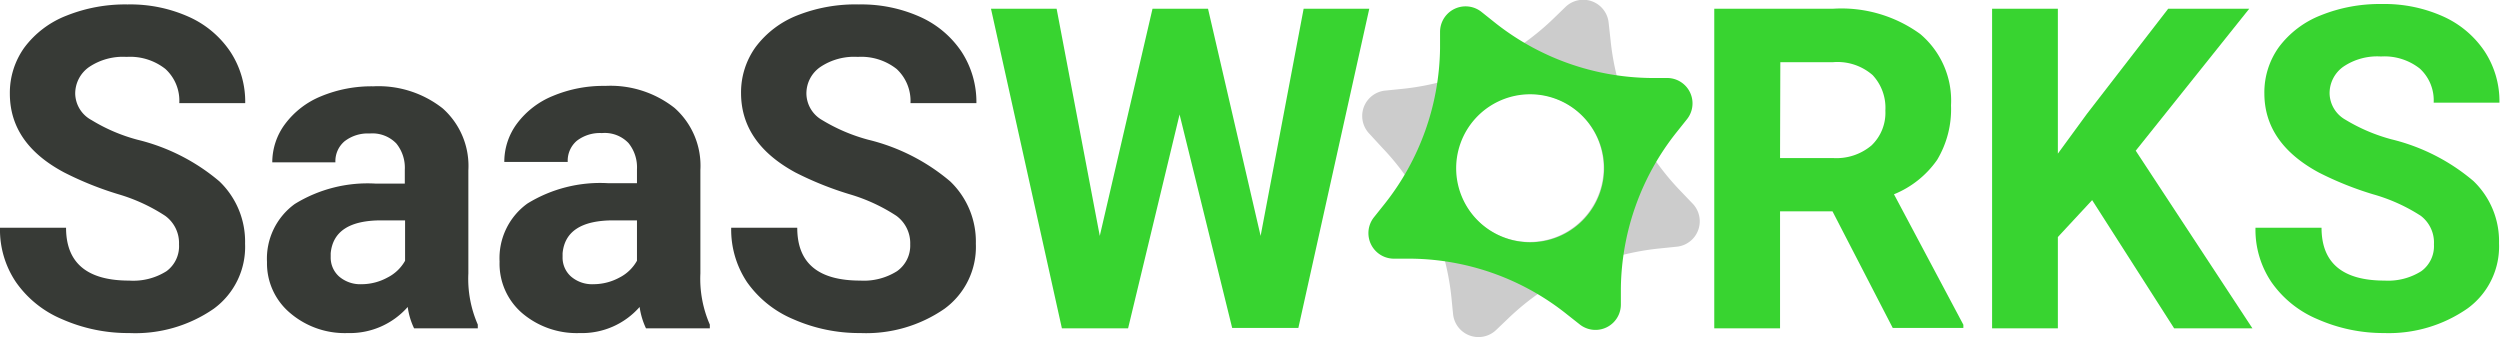 <svg xmlns="http://www.w3.org/2000/svg" viewBox="0 0 180.15 24.29"><defs><style>.cls-1{fill:#ccc;}.cls-2{fill:#38d430;}.cls-3{fill:#373a36;}</style></defs><g id="Layer_2" data-name="Layer 2"><g id="Wordmark"><path class="cls-1" d="M121.94,14.64l-.88-.92a18.29,18.29,0,0,1-5-10.8l-.14-1.27A1.84,1.84,0,0,0,112.8.51l-.92.89a18.35,18.35,0,0,1-10.8,5l-1.28.13a1.84,1.84,0,0,0-1.13,3.1l.92,1a18.33,18.33,0,0,1,5,10.81l.12,1.21a1.84,1.84,0,0,0,3.1,1.13l.91-.87a18.42,18.42,0,0,1,10.81-5l1.27-.13A1.84,1.84,0,0,0,121.94,14.64Zm-13.53,2.48a5.34,5.34,0,1,1,6.83-3.22A5.34,5.34,0,0,1,108.41,17.12Z"/><path class="cls-2" d="M120.79,9.56l.75-.94a1.83,1.83,0,0,0-1.4-3l-1.21,0a18.4,18.4,0,0,1-11.22-4l-.94-.75a1.84,1.84,0,0,0-3,1.41v1.2a18.41,18.41,0,0,1-4,11.22l-.75.94a1.84,1.84,0,0,0,1.4,3l1.28,0a18.28,18.28,0,0,1,11.2,4l.9.71a1.83,1.83,0,0,0,3-1.4l0-1.2A18.4,18.4,0,0,1,120.79,9.56Zm-12.33,7.58a5.33,5.33,0,1,1,6.82-3.22A5.32,5.32,0,0,1,108.46,17.14Z"/><path class="cls-3" d="M12.9,17.61a2.42,2.42,0,0,0-1-2.06A12.64,12.64,0,0,0,8.54,14a23.61,23.61,0,0,1-3.91-1.57Q.71,10.35.71,6.75A5.59,5.59,0,0,1,1.76,3.42a6.91,6.91,0,0,1,3-2.28A11.38,11.38,0,0,1,9.2.32a10.29,10.29,0,0,1,4.4.89,7.07,7.07,0,0,1,3,2.52,6.55,6.55,0,0,1,1.07,3.7H12.92a3.1,3.1,0,0,0-1-2.46,4.1,4.1,0,0,0-2.8-.87,4.36,4.36,0,0,0-2.7.73,2.33,2.33,0,0,0-1,1.94A2.21,2.21,0,0,0,6.59,8.65a12.5,12.5,0,0,0,3.32,1.42,14.36,14.36,0,0,1,5.9,3,6,6,0,0,1,1.85,4.49,5.52,5.52,0,0,1-2.26,4.69A9.93,9.93,0,0,1,9.31,24a11.76,11.76,0,0,1-4.84-1,7.64,7.64,0,0,1-3.32-2.67A6.75,6.75,0,0,1,0,16.41H4.76q0,3.81,4.55,3.81A4.48,4.48,0,0,0,12,19.54,2.23,2.23,0,0,0,12.9,17.61Z"/><path class="cls-3" d="M29.84,23.66a5.09,5.09,0,0,1-.46-1.54A5.55,5.55,0,0,1,25.06,24a6.06,6.06,0,0,1-4.16-1.45,4.67,4.67,0,0,1-1.66-3.67,4.86,4.86,0,0,1,2-4.18,10,10,0,0,1,5.83-1.47h2.1v-1a2.77,2.77,0,0,0-.61-1.89,2.39,2.39,0,0,0-1.92-.72,2.72,2.72,0,0,0-1.81.56,1.87,1.87,0,0,0-.66,1.52H19.62a4.62,4.62,0,0,1,.92-2.76,6.11,6.11,0,0,1,2.59-2,9.49,9.49,0,0,1,3.77-.72,7.48,7.48,0,0,1,5,1.59,5.55,5.55,0,0,1,1.85,4.47V19.7a8.24,8.24,0,0,0,.68,3.69v.27Zm-3.78-3.18A3.9,3.9,0,0,0,27.92,20a3,3,0,0,0,1.27-1.21V15.88H27.48c-2.29,0-3.5.79-3.65,2.37l0,.27a1.82,1.82,0,0,0,.6,1.4A2.34,2.34,0,0,0,26.06,20.48Z"/><path class="cls-3" d="M46.55,23.66a5.39,5.39,0,0,1-.46-1.54A5.52,5.52,0,0,1,41.78,24a6.07,6.07,0,0,1-4.17-1.45A4.69,4.69,0,0,1,36,18.85a4.85,4.85,0,0,1,2-4.18A10,10,0,0,1,43.8,13.2h2.1v-1a2.77,2.77,0,0,0-.61-1.89,2.36,2.36,0,0,0-1.92-.72,2.72,2.72,0,0,0-1.81.56,1.89,1.89,0,0,0-.65,1.52H36.34a4.61,4.61,0,0,1,.91-2.76,6.08,6.08,0,0,1,2.6-2,9.41,9.41,0,0,1,3.76-.72,7.46,7.46,0,0,1,5,1.59,5.56,5.56,0,0,1,1.86,4.47V19.7a8.24,8.24,0,0,0,.68,3.69v.27Zm-3.78-3.18A3.94,3.94,0,0,0,44.64,20a3,3,0,0,0,1.26-1.21V15.88H44.2q-3.44,0-3.66,2.37v.27a1.82,1.82,0,0,0,.6,1.4A2.33,2.33,0,0,0,42.77,20.48Z"/><path class="cls-3" d="M65.59,17.61a2.44,2.44,0,0,0-1-2.06A12.64,12.64,0,0,0,61.23,14a23.61,23.61,0,0,1-3.91-1.57q-3.91-2.12-3.92-5.71a5.59,5.59,0,0,1,1.05-3.33,6.91,6.91,0,0,1,3-2.28A11.34,11.34,0,0,1,61.89.32a10.33,10.33,0,0,1,4.4.89,7.07,7.07,0,0,1,3,2.52,6.63,6.63,0,0,1,1.07,3.7H65.61a3.14,3.14,0,0,0-1-2.46,4.12,4.12,0,0,0-2.8-.87,4.36,4.36,0,0,0-2.7.73,2.31,2.31,0,0,0-1,1.94,2.23,2.23,0,0,0,1.13,1.88,12.74,12.74,0,0,0,3.33,1.42,14.36,14.36,0,0,1,5.9,3,6,6,0,0,1,1.85,4.49,5.52,5.52,0,0,1-2.26,4.69A9.93,9.93,0,0,1,62,24a11.76,11.76,0,0,1-4.84-1,7.73,7.73,0,0,1-3.33-2.67,6.82,6.82,0,0,1-1.14-3.92h4.76C57.45,19,59,20.22,62,20.22a4.48,4.48,0,0,0,2.64-.68A2.25,2.25,0,0,0,65.59,17.61Z"/><path class="cls-2" d="M90.84,17,93.94.63h4.73l-5.11,23H88.79L85,8.25,81.29,23.66H76.52L71.41.63h4.73L79.25,17,83.05.63h4Z"/><path class="cls-2" d="M132.05,15.23h-3.78v8.43h-4.74V.63h8.55a9.66,9.66,0,0,1,6.29,1.82,6.27,6.27,0,0,1,2.22,5.14,7.09,7.09,0,0,1-1,3.93A7,7,0,0,1,136.48,14l5,9.4v.23h-5.09Zm-3.78-3.84h3.83a3.92,3.92,0,0,0,2.76-.91,3.25,3.25,0,0,0,1-2.51,3.45,3.45,0,0,0-.92-2.56,3.85,3.85,0,0,0-2.84-.93h-3.81Z"/><path class="cls-2" d="M150.76,14.42l-2.47,2.66v6.58h-4.74V.63h4.74V11.07l2.09-2.86L156.24.63h5.84L153.9,10.86l8.41,12.8h-5.64Z"/><path class="cls-2" d="M175.39,17.61a2.42,2.42,0,0,0-.95-2.06A12.64,12.64,0,0,0,171,14a23.61,23.61,0,0,1-3.91-1.57q-3.92-2.12-3.92-5.71a5.59,5.59,0,0,1,1.05-3.33,6.91,6.91,0,0,1,3-2.28,11.34,11.34,0,0,1,4.42-.82,10.29,10.29,0,0,1,4.4.89,7.07,7.07,0,0,1,3,2.52,6.55,6.55,0,0,1,1.07,3.7h-4.74a3.1,3.1,0,0,0-1-2.46,4.12,4.12,0,0,0-2.8-.87,4.36,4.36,0,0,0-2.7.73,2.34,2.34,0,0,0-1,1.94,2.23,2.23,0,0,0,1.13,1.88,12.74,12.74,0,0,0,3.33,1.42,14.36,14.36,0,0,1,5.9,3,6,6,0,0,1,1.85,4.49,5.52,5.52,0,0,1-2.26,4.69A9.93,9.93,0,0,1,171.8,24,11.76,11.76,0,0,1,167,23a7.64,7.64,0,0,1-3.32-2.67,6.75,6.75,0,0,1-1.15-3.92h4.76q0,3.81,4.55,3.81a4.48,4.48,0,0,0,2.64-.68A2.23,2.23,0,0,0,175.39,17.61Z"/></g></g></svg>
